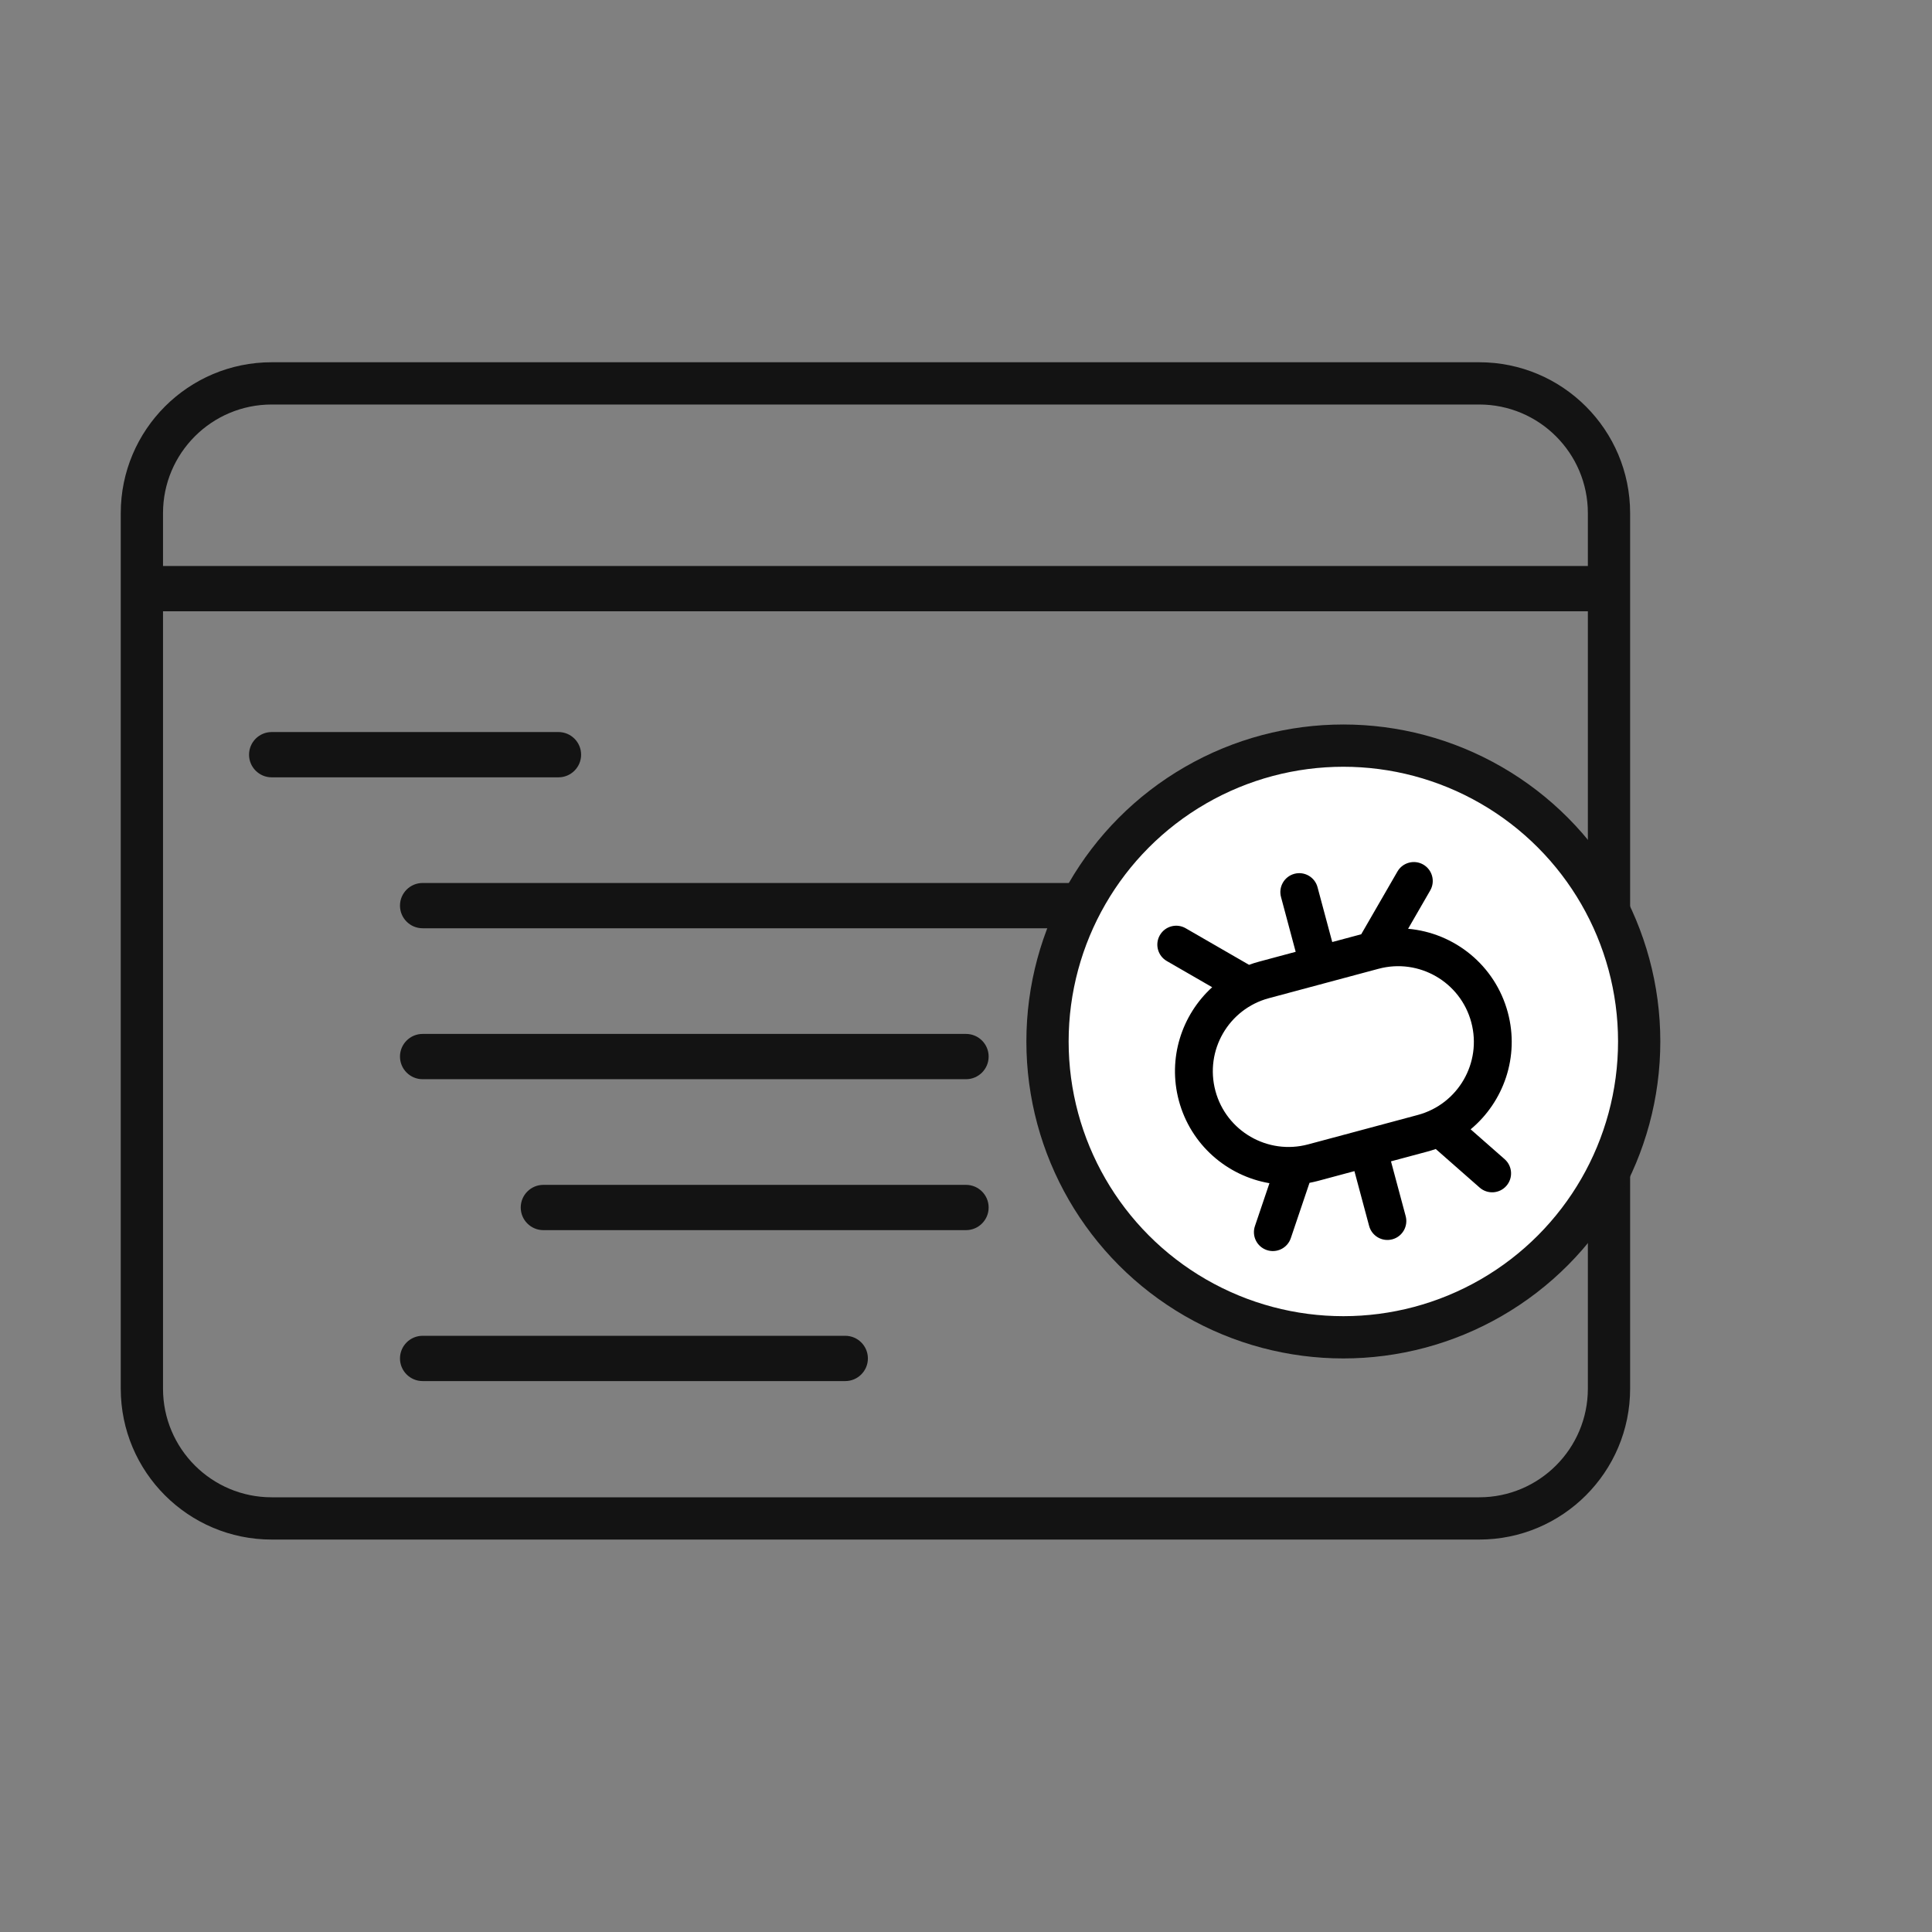 <svg width="64" height="64" viewBox="0 0 64 64" fill="none" xmlns="http://www.w3.org/2000/svg">
<rect x="0" y="0" width="64" height="64" fill="#808080" stroke="none"/>
<path fill-rule="evenodd" clip-rule="evenodd" d="M49 13.4H9C7.012 13.4 5.4 15.012 5.4 17V18.75H52.6V17C52.6 15.012 50.988 13.4 49 13.4ZM52.6 20.25H5.4V46C5.4 47.988 7.012 49.6 9 49.6H49C50.988 49.6 52.6 47.988 52.6 46V20.25ZM9 12C6.239 12 4 14.239 4 17V46C4 48.761 6.239 51 9 51H49C51.761 51 54 48.761 54 46V17C54 14.239 51.761 12 49 12H9ZM8.25 25C8.25 24.586 8.586 24.25 9 24.25H18.5C18.914 24.25 19.25 24.586 19.25 25C19.25 25.414 18.914 25.75 18.5 25.75H9C8.586 25.75 8.25 25.414 8.25 25ZM14 29.25C13.586 29.25 13.25 29.586 13.25 30C13.25 30.414 13.586 30.75 14 30.75H36C36.414 30.75 36.75 30.414 36.75 30C36.75 29.586 36.414 29.25 36 29.25H14ZM13.25 35C13.25 34.586 13.586 34.25 14 34.25H32C32.414 34.25 32.75 34.586 32.75 35C32.75 35.414 32.414 35.75 32 35.75H14C13.586 35.75 13.25 35.414 13.25 35ZM18 39.25C17.586 39.25 17.25 39.586 17.25 40C17.25 40.414 17.586 40.75 18 40.75H32C32.414 40.75 32.75 40.414 32.75 40C32.75 39.586 32.414 39.25 32 39.25H18ZM13.25 45C13.25 44.586 13.586 44.25 14 44.25H28C28.414 44.25 28.75 44.586 28.75 45C28.75 45.414 28.414 45.75 28 45.75H14C13.586 45.75 13.25 45.414 13.25 45Z" fill="#131313"/>
<mask id="path-2-inside-1_1962_6156" fill="white">
<rect x="47" y="40.828" width="4" height="15" rx="1" transform="rotate(-45 47 40.828)"/>
</mask>
<rect x="47" y="40.828" width="4" height="15" rx="1" transform="rotate(-45 47 40.828)" fill="white" stroke="#131313" stroke-width="2.8" mask="url(#path-2-inside-1_1962_6156)"/>
<circle cx="44.5" cy="34.5" r="9.8" fill="white" stroke="#131313" stroke-width="1.4"/>
<path fill-rule="evenodd" clip-rule="evenodd" d="M42.878 28.946C43.212 28.857 43.556 29.055 43.645 29.39L44.132 31.206L45.092 30.949L46.292 28.87C46.465 28.57 46.849 28.468 47.148 28.64C47.448 28.814 47.551 29.197 47.378 29.497L46.645 30.767C48.175 30.901 49.528 31.971 49.949 33.541C50.341 35.005 49.812 36.5 48.717 37.41L49.843 38.399C50.103 38.628 50.129 39.024 49.9 39.284C49.672 39.544 49.276 39.569 49.016 39.341L47.561 38.062C47.472 38.093 47.382 38.121 47.29 38.146L46.078 38.471L46.565 40.286C46.654 40.621 46.456 40.965 46.122 41.054C45.787 41.144 45.444 40.945 45.354 40.611L44.867 38.795L43.657 39.12C43.565 39.144 43.472 39.165 43.379 39.183L42.759 41.017C42.648 41.345 42.292 41.521 41.964 41.41C41.636 41.299 41.46 40.944 41.571 40.616L42.052 39.195C40.649 38.955 39.444 37.925 39.051 36.46C38.675 35.054 39.147 33.62 40.155 32.703L38.651 31.835C38.352 31.662 38.249 31.279 38.422 30.979C38.595 30.679 38.978 30.576 39.278 30.75L41.376 31.961C41.485 31.921 41.596 31.885 41.711 31.855L42.921 31.53L42.435 29.714C42.345 29.38 42.544 29.036 42.878 28.946ZM45.173 37.416C45.165 37.417 45.157 37.419 45.148 37.422C45.14 37.424 45.132 37.426 45.124 37.429L43.333 37.909C41.995 38.267 40.621 37.473 40.262 36.136C39.904 34.798 40.697 33.424 42.035 33.066L45.667 32.092C47.005 31.734 48.38 32.528 48.738 33.865C49.096 35.202 48.303 36.577 46.965 36.935L45.173 37.416Z" fill="black"/>
</svg>
